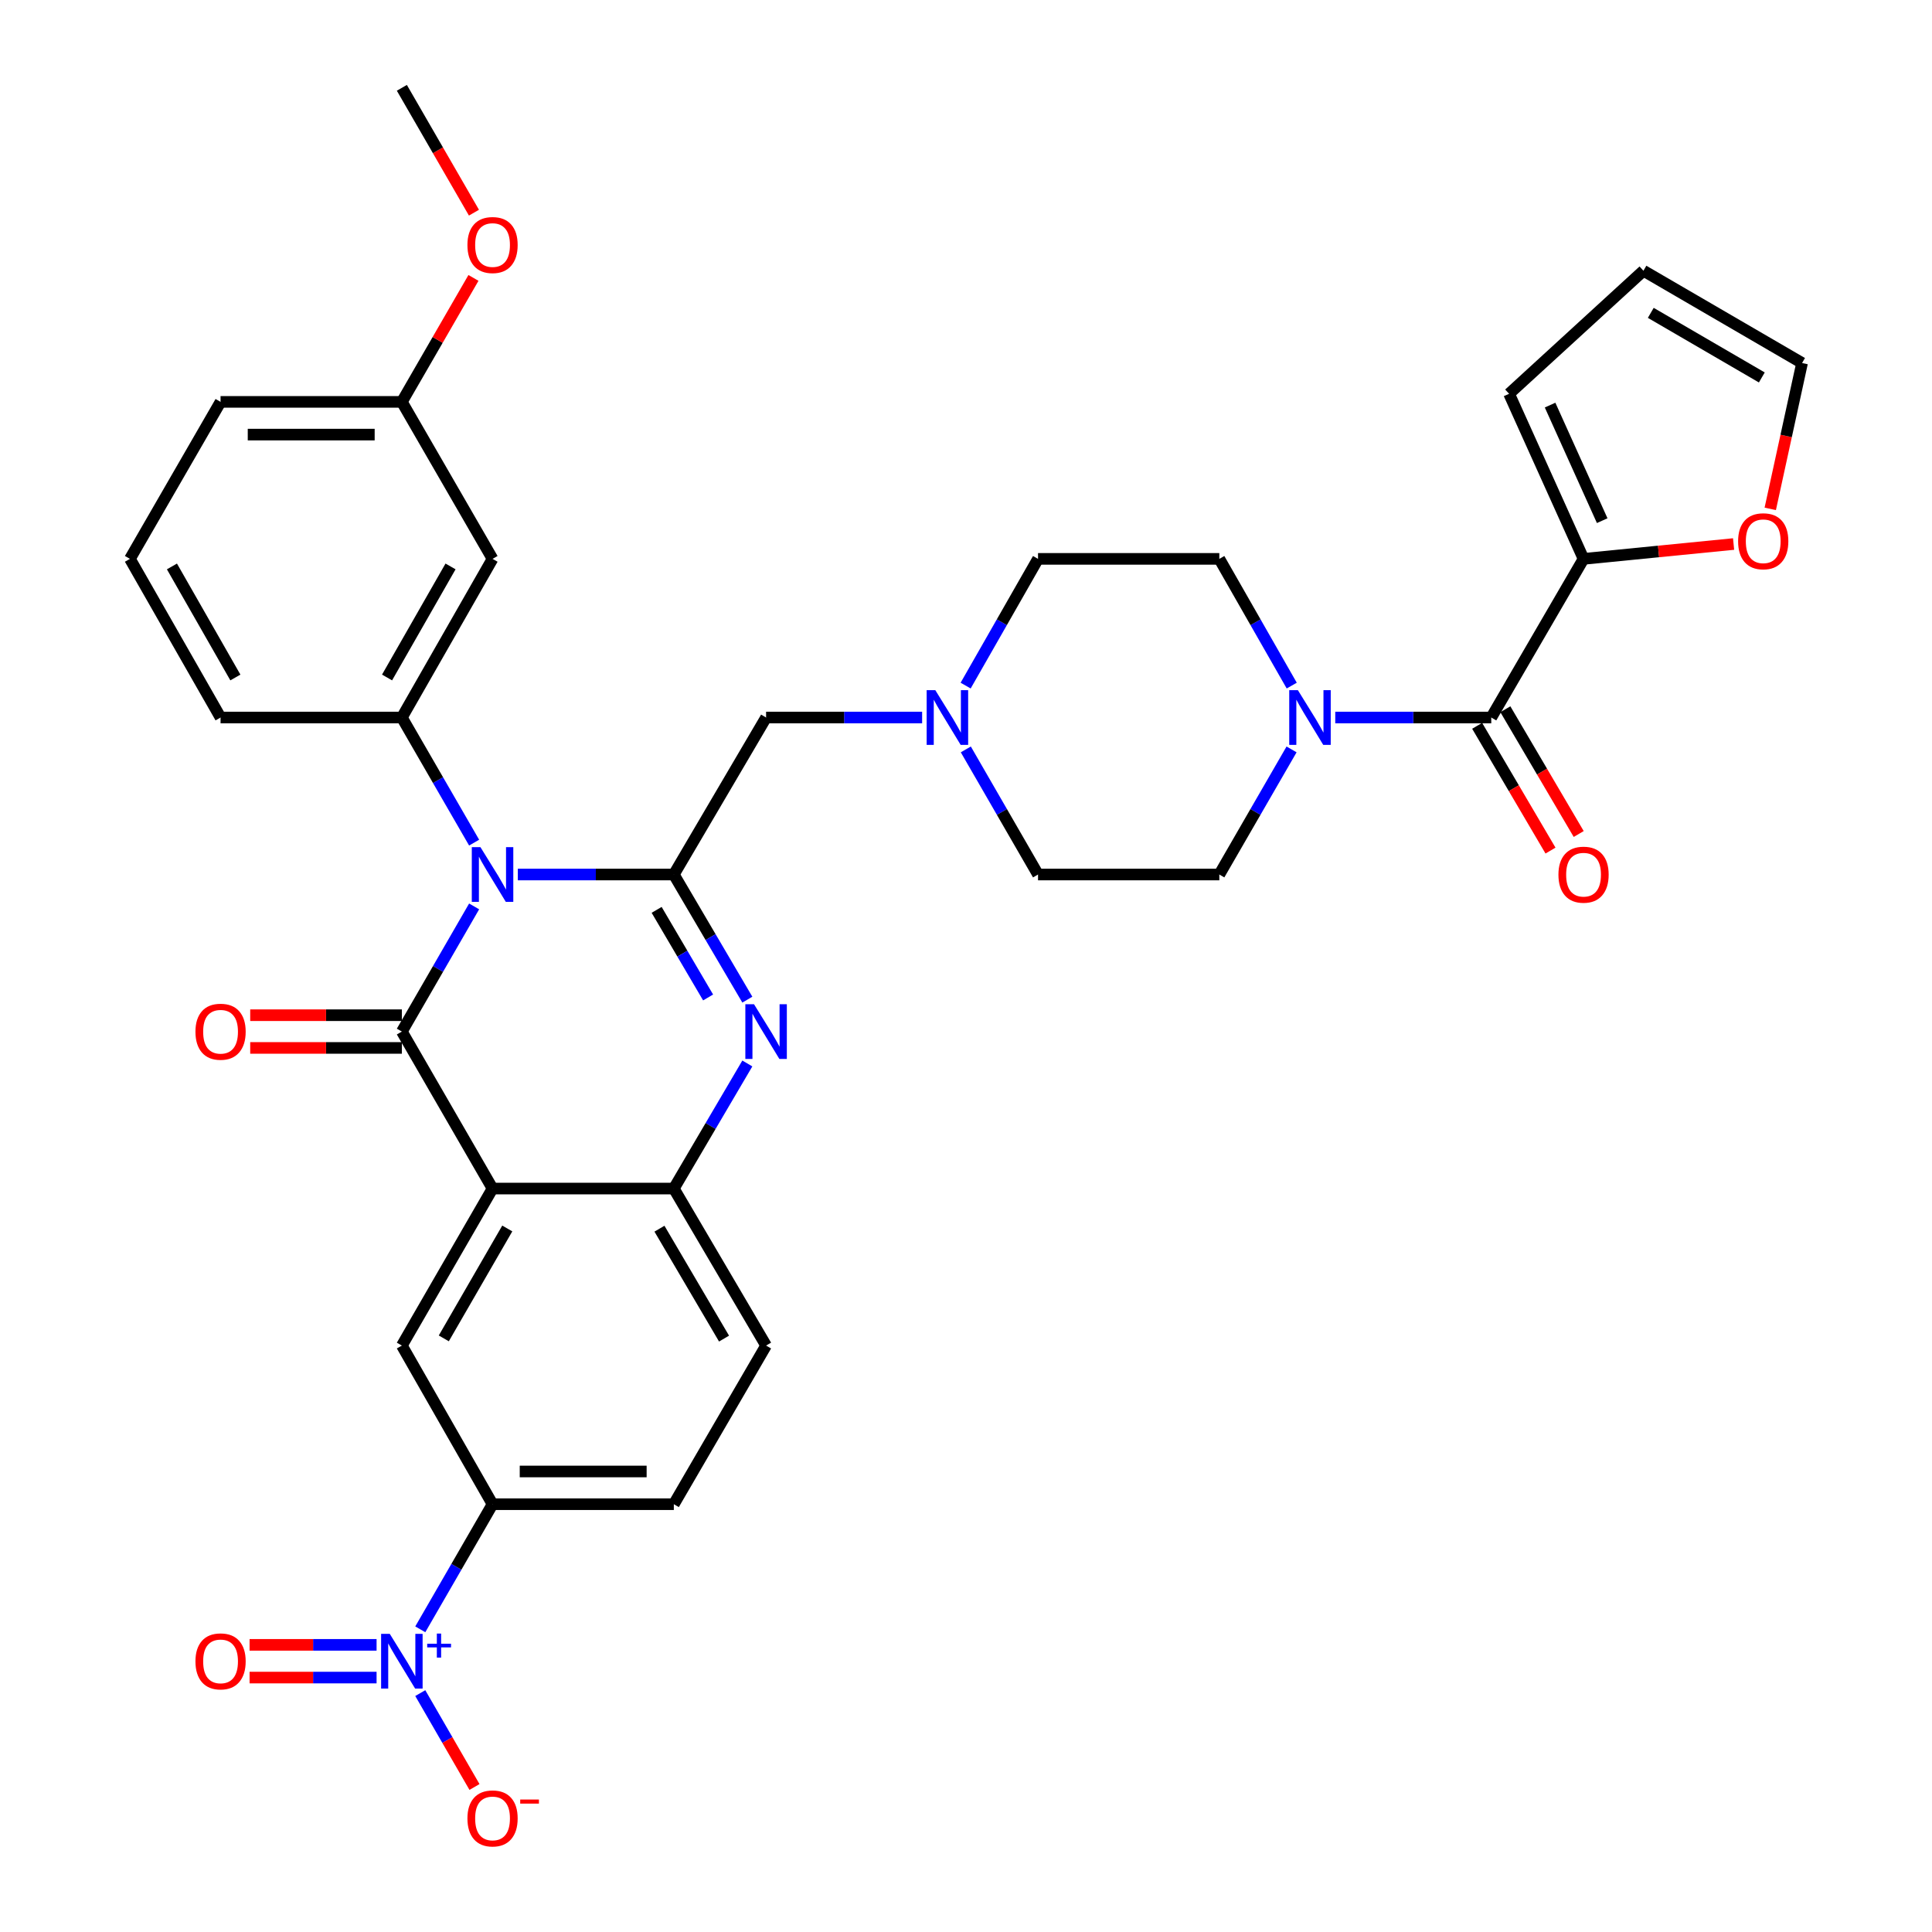 <?xml version='1.0' encoding='iso-8859-1'?>
<svg version='1.1' baseProfile='full'
              xmlns='http://www.w3.org/2000/svg'
                      xmlns:rdkit='http://www.rdkit.org/xml'
                      xmlns:xlink='http://www.w3.org/1999/xlink'
                  xml:space='preserve'
width='1000px' height='1000px' viewBox='0 0 1000 1000'>
<!-- END OF HEADER -->
<rect style='opacity:1.0;fill:#FFFFFF;stroke:none' width='1000' height='1000' x='0' y='0'> </rect>
<path class='bond-0' d='M 245.409,469.155 L 226.706,501.546' style='fill:none;fill-rule:evenodd;stroke:#0000FF;stroke-width:6px;stroke-linecap:butt;stroke-linejoin:miter;stroke-opacity:1' />
<path class='bond-0' d='M 226.706,501.546 L 208.002,533.936' style='fill:none;fill-rule:evenodd;stroke:#000000;stroke-width:6px;stroke-linecap:butt;stroke-linejoin:miter;stroke-opacity:1' />
<path class='bond-1' d='M 268.026,452.648 L 308.398,452.648' style='fill:none;fill-rule:evenodd;stroke:#0000FF;stroke-width:6px;stroke-linecap:butt;stroke-linejoin:miter;stroke-opacity:1' />
<path class='bond-1' d='M 308.398,452.648 L 348.77,452.648' style='fill:none;fill-rule:evenodd;stroke:#000000;stroke-width:6px;stroke-linecap:butt;stroke-linejoin:miter;stroke-opacity:1' />
<path class='bond-6' d='M 245.406,436.142 L 226.704,403.765' style='fill:none;fill-rule:evenodd;stroke:#0000FF;stroke-width:6px;stroke-linecap:butt;stroke-linejoin:miter;stroke-opacity:1' />
<path class='bond-6' d='M 226.704,403.765 L 208.002,371.388' style='fill:none;fill-rule:evenodd;stroke:#000000;stroke-width:6px;stroke-linecap:butt;stroke-linejoin:miter;stroke-opacity:1' />
<path class='bond-2' d='M 208.002,533.936 L 254.941,615.196' style='fill:none;fill-rule:evenodd;stroke:#000000;stroke-width:6px;stroke-linecap:butt;stroke-linejoin:miter;stroke-opacity:1' />
<path class='bond-15' d='M 208.002,525.469 L 168.756,525.469' style='fill:none;fill-rule:evenodd;stroke:#000000;stroke-width:6px;stroke-linecap:butt;stroke-linejoin:miter;stroke-opacity:1' />
<path class='bond-15' d='M 168.756,525.469 L 129.509,525.469' style='fill:none;fill-rule:evenodd;stroke:#FF0000;stroke-width:6px;stroke-linecap:butt;stroke-linejoin:miter;stroke-opacity:1' />
<path class='bond-15' d='M 208.002,542.404 L 168.756,542.404' style='fill:none;fill-rule:evenodd;stroke:#000000;stroke-width:6px;stroke-linecap:butt;stroke-linejoin:miter;stroke-opacity:1' />
<path class='bond-15' d='M 168.756,542.404 L 129.509,542.404' style='fill:none;fill-rule:evenodd;stroke:#FF0000;stroke-width:6px;stroke-linecap:butt;stroke-linejoin:miter;stroke-opacity:1' />
<path class='bond-3' d='M 348.77,452.648 L 367.797,485.034' style='fill:none;fill-rule:evenodd;stroke:#000000;stroke-width:6px;stroke-linecap:butt;stroke-linejoin:miter;stroke-opacity:1' />
<path class='bond-3' d='M 367.797,485.034 L 386.823,517.419' style='fill:none;fill-rule:evenodd;stroke:#0000FF;stroke-width:6px;stroke-linecap:butt;stroke-linejoin:miter;stroke-opacity:1' />
<path class='bond-3' d='M 339.876,470.942 L 353.195,493.612' style='fill:none;fill-rule:evenodd;stroke:#000000;stroke-width:6px;stroke-linecap:butt;stroke-linejoin:miter;stroke-opacity:1' />
<path class='bond-3' d='M 353.195,493.612 L 366.514,516.282' style='fill:none;fill-rule:evenodd;stroke:#0000FF;stroke-width:6px;stroke-linecap:butt;stroke-linejoin:miter;stroke-opacity:1' />
<path class='bond-13' d='M 348.77,452.648 L 396.527,371.388' style='fill:none;fill-rule:evenodd;stroke:#000000;stroke-width:6px;stroke-linecap:butt;stroke-linejoin:miter;stroke-opacity:1' />
<path class='bond-9' d='M 254.941,615.196 L 208.002,696.466' style='fill:none;fill-rule:evenodd;stroke:#000000;stroke-width:6px;stroke-linecap:butt;stroke-linejoin:miter;stroke-opacity:1' />
<path class='bond-9' d='M 262.565,635.857 L 229.708,692.745' style='fill:none;fill-rule:evenodd;stroke:#000000;stroke-width:6px;stroke-linecap:butt;stroke-linejoin:miter;stroke-opacity:1' />
<path class='bond-35' d='M 254.941,615.196 L 348.77,615.196' style='fill:none;fill-rule:evenodd;stroke:#000000;stroke-width:6px;stroke-linecap:butt;stroke-linejoin:miter;stroke-opacity:1' />
<path class='bond-5' d='M 386.82,550.453 L 367.795,582.825' style='fill:none;fill-rule:evenodd;stroke:#0000FF;stroke-width:6px;stroke-linecap:butt;stroke-linejoin:miter;stroke-opacity:1' />
<path class='bond-5' d='M 367.795,582.825 L 348.77,615.196' style='fill:none;fill-rule:evenodd;stroke:#000000;stroke-width:6px;stroke-linecap:butt;stroke-linejoin:miter;stroke-opacity:1' />
<path class='bond-4' d='M 217.536,843.336 L 236.238,810.954' style='fill:none;fill-rule:evenodd;stroke:#0000FF;stroke-width:6px;stroke-linecap:butt;stroke-linejoin:miter;stroke-opacity:1' />
<path class='bond-4' d='M 236.238,810.954 L 254.941,778.573' style='fill:none;fill-rule:evenodd;stroke:#000000;stroke-width:6px;stroke-linecap:butt;stroke-linejoin:miter;stroke-opacity:1' />
<path class='bond-16' d='M 217.534,876.349 L 231.563,900.644' style='fill:none;fill-rule:evenodd;stroke:#0000FF;stroke-width:6px;stroke-linecap:butt;stroke-linejoin:miter;stroke-opacity:1' />
<path class='bond-16' d='M 231.563,900.644 L 245.592,924.94' style='fill:none;fill-rule:evenodd;stroke:#FF0000;stroke-width:6px;stroke-linecap:butt;stroke-linejoin:miter;stroke-opacity:1' />
<path class='bond-18' d='M 194.916,851.374 L 162.049,851.374' style='fill:none;fill-rule:evenodd;stroke:#0000FF;stroke-width:6px;stroke-linecap:butt;stroke-linejoin:miter;stroke-opacity:1' />
<path class='bond-18' d='M 162.049,851.374 L 129.182,851.374' style='fill:none;fill-rule:evenodd;stroke:#FF0000;stroke-width:6px;stroke-linecap:butt;stroke-linejoin:miter;stroke-opacity:1' />
<path class='bond-18' d='M 194.916,868.309 L 162.049,868.309' style='fill:none;fill-rule:evenodd;stroke:#0000FF;stroke-width:6px;stroke-linecap:butt;stroke-linejoin:miter;stroke-opacity:1' />
<path class='bond-18' d='M 162.049,868.309 L 129.182,868.309' style='fill:none;fill-rule:evenodd;stroke:#FF0000;stroke-width:6px;stroke-linecap:butt;stroke-linejoin:miter;stroke-opacity:1' />
<path class='bond-21' d='M 348.77,615.196 L 396.527,696.466' style='fill:none;fill-rule:evenodd;stroke:#000000;stroke-width:6px;stroke-linecap:butt;stroke-linejoin:miter;stroke-opacity:1' />
<path class='bond-21' d='M 341.333,635.967 L 374.763,692.855' style='fill:none;fill-rule:evenodd;stroke:#000000;stroke-width:6px;stroke-linecap:butt;stroke-linejoin:miter;stroke-opacity:1' />
<path class='bond-14' d='M 208.002,371.388 L 254.941,289.272' style='fill:none;fill-rule:evenodd;stroke:#000000;stroke-width:6px;stroke-linecap:butt;stroke-linejoin:miter;stroke-opacity:1' />
<path class='bond-14' d='M 200.34,350.667 L 233.197,293.185' style='fill:none;fill-rule:evenodd;stroke:#000000;stroke-width:6px;stroke-linecap:butt;stroke-linejoin:miter;stroke-opacity:1' />
<path class='bond-30' d='M 208.002,371.388 L 114.163,371.388' style='fill:none;fill-rule:evenodd;stroke:#000000;stroke-width:6px;stroke-linecap:butt;stroke-linejoin:miter;stroke-opacity:1' />
<path class='bond-7' d='M 771.873,371.388 L 731.501,371.388' style='fill:none;fill-rule:evenodd;stroke:#000000;stroke-width:6px;stroke-linecap:butt;stroke-linejoin:miter;stroke-opacity:1' />
<path class='bond-7' d='M 731.501,371.388 L 691.129,371.388' style='fill:none;fill-rule:evenodd;stroke:#0000FF;stroke-width:6px;stroke-linecap:butt;stroke-linejoin:miter;stroke-opacity:1' />
<path class='bond-11' d='M 771.873,371.388 L 819.64,289.272' style='fill:none;fill-rule:evenodd;stroke:#000000;stroke-width:6px;stroke-linecap:butt;stroke-linejoin:miter;stroke-opacity:1' />
<path class='bond-19' d='M 764.574,375.679 L 783.555,407.971' style='fill:none;fill-rule:evenodd;stroke:#000000;stroke-width:6px;stroke-linecap:butt;stroke-linejoin:miter;stroke-opacity:1' />
<path class='bond-19' d='M 783.555,407.971 L 802.537,440.263' style='fill:none;fill-rule:evenodd;stroke:#FF0000;stroke-width:6px;stroke-linecap:butt;stroke-linejoin:miter;stroke-opacity:1' />
<path class='bond-19' d='M 779.173,367.097 L 798.155,399.389' style='fill:none;fill-rule:evenodd;stroke:#000000;stroke-width:6px;stroke-linecap:butt;stroke-linejoin:miter;stroke-opacity:1' />
<path class='bond-19' d='M 798.155,399.389 L 817.137,431.681' style='fill:none;fill-rule:evenodd;stroke:#FF0000;stroke-width:6px;stroke-linecap:butt;stroke-linejoin:miter;stroke-opacity:1' />
<path class='bond-8' d='M 668.511,387.894 L 649.813,420.271' style='fill:none;fill-rule:evenodd;stroke:#0000FF;stroke-width:6px;stroke-linecap:butt;stroke-linejoin:miter;stroke-opacity:1' />
<path class='bond-8' d='M 649.813,420.271 L 631.115,452.648' style='fill:none;fill-rule:evenodd;stroke:#000000;stroke-width:6px;stroke-linecap:butt;stroke-linejoin:miter;stroke-opacity:1' />
<path class='bond-37' d='M 668.6,354.864 L 649.857,322.068' style='fill:none;fill-rule:evenodd;stroke:#0000FF;stroke-width:6px;stroke-linecap:butt;stroke-linejoin:miter;stroke-opacity:1' />
<path class='bond-37' d='M 649.857,322.068 L 631.115,289.272' style='fill:none;fill-rule:evenodd;stroke:#000000;stroke-width:6px;stroke-linecap:butt;stroke-linejoin:miter;stroke-opacity:1' />
<path class='bond-10' d='M 208.002,696.466 L 254.941,778.573' style='fill:none;fill-rule:evenodd;stroke:#000000;stroke-width:6px;stroke-linecap:butt;stroke-linejoin:miter;stroke-opacity:1' />
<path class='bond-38' d='M 254.941,778.573 L 348.77,778.573' style='fill:none;fill-rule:evenodd;stroke:#000000;stroke-width:6px;stroke-linecap:butt;stroke-linejoin:miter;stroke-opacity:1' />
<path class='bond-38' d='M 269.015,761.638 L 334.696,761.638' style='fill:none;fill-rule:evenodd;stroke:#000000;stroke-width:6px;stroke-linecap:butt;stroke-linejoin:miter;stroke-opacity:1' />
<path class='bond-17' d='M 819.64,289.272 L 858.472,285.43' style='fill:none;fill-rule:evenodd;stroke:#000000;stroke-width:6px;stroke-linecap:butt;stroke-linejoin:miter;stroke-opacity:1' />
<path class='bond-17' d='M 858.472,285.43 L 897.305,281.588' style='fill:none;fill-rule:evenodd;stroke:#FF0000;stroke-width:6px;stroke-linecap:butt;stroke-linejoin:miter;stroke-opacity:1' />
<path class='bond-20' d='M 819.64,289.272 L 781.103,203.825' style='fill:none;fill-rule:evenodd;stroke:#000000;stroke-width:6px;stroke-linecap:butt;stroke-linejoin:miter;stroke-opacity:1' />
<path class='bond-20' d='M 829.297,269.493 L 802.321,209.68' style='fill:none;fill-rule:evenodd;stroke:#000000;stroke-width:6px;stroke-linecap:butt;stroke-linejoin:miter;stroke-opacity:1' />
<path class='bond-12' d='M 477.289,371.388 L 436.908,371.388' style='fill:none;fill-rule:evenodd;stroke:#0000FF;stroke-width:6px;stroke-linecap:butt;stroke-linejoin:miter;stroke-opacity:1' />
<path class='bond-12' d='M 436.908,371.388 L 396.527,371.388' style='fill:none;fill-rule:evenodd;stroke:#000000;stroke-width:6px;stroke-linecap:butt;stroke-linejoin:miter;stroke-opacity:1' />
<path class='bond-27' d='M 499.815,354.864 L 518.55,322.068' style='fill:none;fill-rule:evenodd;stroke:#0000FF;stroke-width:6px;stroke-linecap:butt;stroke-linejoin:miter;stroke-opacity:1' />
<path class='bond-27' d='M 518.55,322.068 L 537.285,289.272' style='fill:none;fill-rule:evenodd;stroke:#000000;stroke-width:6px;stroke-linecap:butt;stroke-linejoin:miter;stroke-opacity:1' />
<path class='bond-28' d='M 499.904,387.894 L 518.595,420.271' style='fill:none;fill-rule:evenodd;stroke:#0000FF;stroke-width:6px;stroke-linecap:butt;stroke-linejoin:miter;stroke-opacity:1' />
<path class='bond-28' d='M 518.595,420.271 L 537.285,452.648' style='fill:none;fill-rule:evenodd;stroke:#000000;stroke-width:6px;stroke-linecap:butt;stroke-linejoin:miter;stroke-opacity:1' />
<path class='bond-29' d='M 254.941,289.272 L 208.002,208.012' style='fill:none;fill-rule:evenodd;stroke:#000000;stroke-width:6px;stroke-linecap:butt;stroke-linejoin:miter;stroke-opacity:1' />
<path class='bond-24' d='M 916.279,263.392 L 924.513,225.645' style='fill:none;fill-rule:evenodd;stroke:#FF0000;stroke-width:6px;stroke-linecap:butt;stroke-linejoin:miter;stroke-opacity:1' />
<path class='bond-24' d='M 924.513,225.645 L 932.747,187.897' style='fill:none;fill-rule:evenodd;stroke:#000000;stroke-width:6px;stroke-linecap:butt;stroke-linejoin:miter;stroke-opacity:1' />
<path class='bond-26' d='M 781.103,203.825 L 850.64,140.131' style='fill:none;fill-rule:evenodd;stroke:#000000;stroke-width:6px;stroke-linecap:butt;stroke-linejoin:miter;stroke-opacity:1' />
<path class='bond-25' d='M 396.527,696.466 L 348.77,778.573' style='fill:none;fill-rule:evenodd;stroke:#000000;stroke-width:6px;stroke-linecap:butt;stroke-linejoin:miter;stroke-opacity:1' />
<path class='bond-22' d='M 631.115,452.648 L 537.285,452.648' style='fill:none;fill-rule:evenodd;stroke:#000000;stroke-width:6px;stroke-linecap:butt;stroke-linejoin:miter;stroke-opacity:1' />
<path class='bond-23' d='M 631.115,289.272 L 537.285,289.272' style='fill:none;fill-rule:evenodd;stroke:#000000;stroke-width:6px;stroke-linecap:butt;stroke-linejoin:miter;stroke-opacity:1' />
<path class='bond-39' d='M 932.747,187.897 L 850.64,140.131' style='fill:none;fill-rule:evenodd;stroke:#000000;stroke-width:6px;stroke-linecap:butt;stroke-linejoin:miter;stroke-opacity:1' />
<path class='bond-39' d='M 911.915,195.37 L 854.44,161.934' style='fill:none;fill-rule:evenodd;stroke:#000000;stroke-width:6px;stroke-linecap:butt;stroke-linejoin:miter;stroke-opacity:1' />
<path class='bond-31' d='M 208.002,208.012 L 226.531,175.931' style='fill:none;fill-rule:evenodd;stroke:#000000;stroke-width:6px;stroke-linecap:butt;stroke-linejoin:miter;stroke-opacity:1' />
<path class='bond-31' d='M 226.531,175.931 L 245.061,143.849' style='fill:none;fill-rule:evenodd;stroke:#FF0000;stroke-width:6px;stroke-linecap:butt;stroke-linejoin:miter;stroke-opacity:1' />
<path class='bond-36' d='M 208.002,208.012 L 114.163,208.012' style='fill:none;fill-rule:evenodd;stroke:#000000;stroke-width:6px;stroke-linecap:butt;stroke-linejoin:miter;stroke-opacity:1' />
<path class='bond-36' d='M 193.926,224.947 L 128.239,224.947' style='fill:none;fill-rule:evenodd;stroke:#000000;stroke-width:6px;stroke-linecap:butt;stroke-linejoin:miter;stroke-opacity:1' />
<path class='bond-32' d='M 114.163,371.388 L 67.253,289.272' style='fill:none;fill-rule:evenodd;stroke:#000000;stroke-width:6px;stroke-linecap:butt;stroke-linejoin:miter;stroke-opacity:1' />
<path class='bond-32' d='M 121.832,350.671 L 88.995,293.189' style='fill:none;fill-rule:evenodd;stroke:#000000;stroke-width:6px;stroke-linecap:butt;stroke-linejoin:miter;stroke-opacity:1' />
<path class='bond-34' d='M 245.317,110.076 L 226.659,77.765' style='fill:none;fill-rule:evenodd;stroke:#FF0000;stroke-width:6px;stroke-linecap:butt;stroke-linejoin:miter;stroke-opacity:1' />
<path class='bond-34' d='M 226.659,77.765 L 208.002,45.455' style='fill:none;fill-rule:evenodd;stroke:#000000;stroke-width:6px;stroke-linecap:butt;stroke-linejoin:miter;stroke-opacity:1' />
<path class='bond-33' d='M 67.253,289.272 L 114.163,208.012' style='fill:none;fill-rule:evenodd;stroke:#000000;stroke-width:6px;stroke-linecap:butt;stroke-linejoin:miter;stroke-opacity:1' />
<path  class='atom-0' d='M 248.681 438.488
L 257.961 453.488
Q 258.881 454.968, 260.361 457.648
Q 261.841 460.328, 261.921 460.488
L 261.921 438.488
L 265.681 438.488
L 265.681 466.808
L 261.801 466.808
L 251.841 450.408
Q 250.681 448.488, 249.441 446.288
Q 248.241 444.088, 247.881 443.408
L 247.881 466.808
L 244.201 466.808
L 244.201 438.488
L 248.681 438.488
' fill='#0000FF'/>
<path  class='atom-4' d='M 390.267 519.776
L 399.547 534.776
Q 400.467 536.256, 401.947 538.936
Q 403.427 541.616, 403.507 541.776
L 403.507 519.776
L 407.267 519.776
L 407.267 548.096
L 403.387 548.096
L 393.427 531.696
Q 392.267 529.776, 391.027 527.576
Q 389.827 525.376, 389.467 524.696
L 389.467 548.096
L 385.787 548.096
L 385.787 519.776
L 390.267 519.776
' fill='#0000FF'/>
<path  class='atom-5' d='M 201.742 845.682
L 211.022 860.682
Q 211.942 862.162, 213.422 864.842
Q 214.902 867.522, 214.982 867.682
L 214.982 845.682
L 218.742 845.682
L 218.742 874.002
L 214.862 874.002
L 204.902 857.602
Q 203.742 855.682, 202.502 853.482
Q 201.302 851.282, 200.942 850.602
L 200.942 874.002
L 197.262 874.002
L 197.262 845.682
L 201.742 845.682
' fill='#0000FF'/>
<path  class='atom-5' d='M 221.118 850.787
L 226.108 850.787
L 226.108 845.533
L 228.325 845.533
L 228.325 850.787
L 233.447 850.787
L 233.447 852.688
L 228.325 852.688
L 228.325 857.968
L 226.108 857.968
L 226.108 852.688
L 221.118 852.688
L 221.118 850.787
' fill='#0000FF'/>
<path  class='atom-9' d='M 671.784 357.228
L 681.064 372.228
Q 681.984 373.708, 683.464 376.388
Q 684.944 379.068, 685.024 379.228
L 685.024 357.228
L 688.784 357.228
L 688.784 385.548
L 684.904 385.548
L 674.944 369.148
Q 673.784 367.228, 672.544 365.028
Q 671.344 362.828, 670.984 362.148
L 670.984 385.548
L 667.304 385.548
L 667.304 357.228
L 671.784 357.228
' fill='#0000FF'/>
<path  class='atom-13' d='M 484.115 357.228
L 493.395 372.228
Q 494.315 373.708, 495.795 376.388
Q 497.275 379.068, 497.355 379.228
L 497.355 357.228
L 501.115 357.228
L 501.115 385.548
L 497.235 385.548
L 487.275 369.148
Q 486.115 367.228, 484.875 365.028
Q 483.675 362.828, 483.315 362.148
L 483.315 385.548
L 479.635 385.548
L 479.635 357.228
L 484.115 357.228
' fill='#0000FF'/>
<path  class='atom-16' d='M 101.163 534.016
Q 101.163 527.216, 104.523 523.416
Q 107.883 519.616, 114.163 519.616
Q 120.443 519.616, 123.803 523.416
Q 127.163 527.216, 127.163 534.016
Q 127.163 540.896, 123.763 544.816
Q 120.363 548.696, 114.163 548.696
Q 107.923 548.696, 104.523 544.816
Q 101.163 540.936, 101.163 534.016
M 114.163 545.496
Q 118.483 545.496, 120.803 542.616
Q 123.163 539.696, 123.163 534.016
Q 123.163 528.456, 120.803 525.656
Q 118.483 522.816, 114.163 522.816
Q 109.843 522.816, 107.483 525.616
Q 105.163 528.416, 105.163 534.016
Q 105.163 539.736, 107.483 542.616
Q 109.843 545.496, 114.163 545.496
' fill='#FF0000'/>
<path  class='atom-17' d='M 241.941 941.21
Q 241.941 934.41, 245.301 930.61
Q 248.661 926.81, 254.941 926.81
Q 261.221 926.81, 264.581 930.61
Q 267.941 934.41, 267.941 941.21
Q 267.941 948.09, 264.541 952.01
Q 261.141 955.89, 254.941 955.89
Q 248.701 955.89, 245.301 952.01
Q 241.941 948.13, 241.941 941.21
M 254.941 952.69
Q 259.261 952.69, 261.581 949.81
Q 263.941 946.89, 263.941 941.21
Q 263.941 935.65, 261.581 932.85
Q 259.261 930.01, 254.941 930.01
Q 250.621 930.01, 248.261 932.81
Q 245.941 935.61, 245.941 941.21
Q 245.941 946.93, 248.261 949.81
Q 250.621 952.69, 254.941 952.69
' fill='#FF0000'/>
<path  class='atom-17' d='M 269.261 931.433
L 278.949 931.433
L 278.949 933.545
L 269.261 933.545
L 269.261 931.433
' fill='#FF0000'/>
<path  class='atom-18' d='M 899.641 280.151
Q 899.641 273.351, 903.001 269.551
Q 906.361 265.751, 912.641 265.751
Q 918.921 265.751, 922.281 269.551
Q 925.641 273.351, 925.641 280.151
Q 925.641 287.031, 922.241 290.951
Q 918.841 294.831, 912.641 294.831
Q 906.401 294.831, 903.001 290.951
Q 899.641 287.071, 899.641 280.151
M 912.641 291.631
Q 916.961 291.631, 919.281 288.751
Q 921.641 285.831, 921.641 280.151
Q 921.641 274.591, 919.281 271.791
Q 916.961 268.951, 912.641 268.951
Q 908.321 268.951, 905.961 271.751
Q 903.641 274.551, 903.641 280.151
Q 903.641 285.871, 905.961 288.751
Q 908.321 291.631, 912.641 291.631
' fill='#FF0000'/>
<path  class='atom-19' d='M 101.163 859.922
Q 101.163 853.122, 104.523 849.322
Q 107.883 845.522, 114.163 845.522
Q 120.443 845.522, 123.803 849.322
Q 127.163 853.122, 127.163 859.922
Q 127.163 866.802, 123.763 870.722
Q 120.363 874.602, 114.163 874.602
Q 107.923 874.602, 104.523 870.722
Q 101.163 866.842, 101.163 859.922
M 114.163 871.402
Q 118.483 871.402, 120.803 868.522
Q 123.163 865.602, 123.163 859.922
Q 123.163 854.362, 120.803 851.562
Q 118.483 848.722, 114.163 848.722
Q 109.843 848.722, 107.483 851.522
Q 105.163 854.322, 105.163 859.922
Q 105.163 865.642, 107.483 868.522
Q 109.843 871.402, 114.163 871.402
' fill='#FF0000'/>
<path  class='atom-20' d='M 806.64 452.728
Q 806.64 445.928, 810 442.128
Q 813.36 438.328, 819.64 438.328
Q 825.92 438.328, 829.28 442.128
Q 832.64 445.928, 832.64 452.728
Q 832.64 459.608, 829.24 463.528
Q 825.84 467.408, 819.64 467.408
Q 813.4 467.408, 810 463.528
Q 806.64 459.648, 806.64 452.728
M 819.64 464.208
Q 823.96 464.208, 826.28 461.328
Q 828.64 458.408, 828.64 452.728
Q 828.64 447.168, 826.28 444.368
Q 823.96 441.528, 819.64 441.528
Q 815.32 441.528, 812.96 444.328
Q 810.64 447.128, 810.64 452.728
Q 810.64 458.448, 812.96 461.328
Q 815.32 464.208, 819.64 464.208
' fill='#FF0000'/>
<path  class='atom-32' d='M 241.941 126.823
Q 241.941 120.023, 245.301 116.223
Q 248.661 112.423, 254.941 112.423
Q 261.221 112.423, 264.581 116.223
Q 267.941 120.023, 267.941 126.823
Q 267.941 133.703, 264.541 137.623
Q 261.141 141.503, 254.941 141.503
Q 248.701 141.503, 245.301 137.623
Q 241.941 133.743, 241.941 126.823
M 254.941 138.303
Q 259.261 138.303, 261.581 135.423
Q 263.941 132.503, 263.941 126.823
Q 263.941 121.263, 261.581 118.463
Q 259.261 115.623, 254.941 115.623
Q 250.621 115.623, 248.261 118.423
Q 245.941 121.223, 245.941 126.823
Q 245.941 132.543, 248.261 135.423
Q 250.621 138.303, 254.941 138.303
' fill='#FF0000'/>
</svg>
